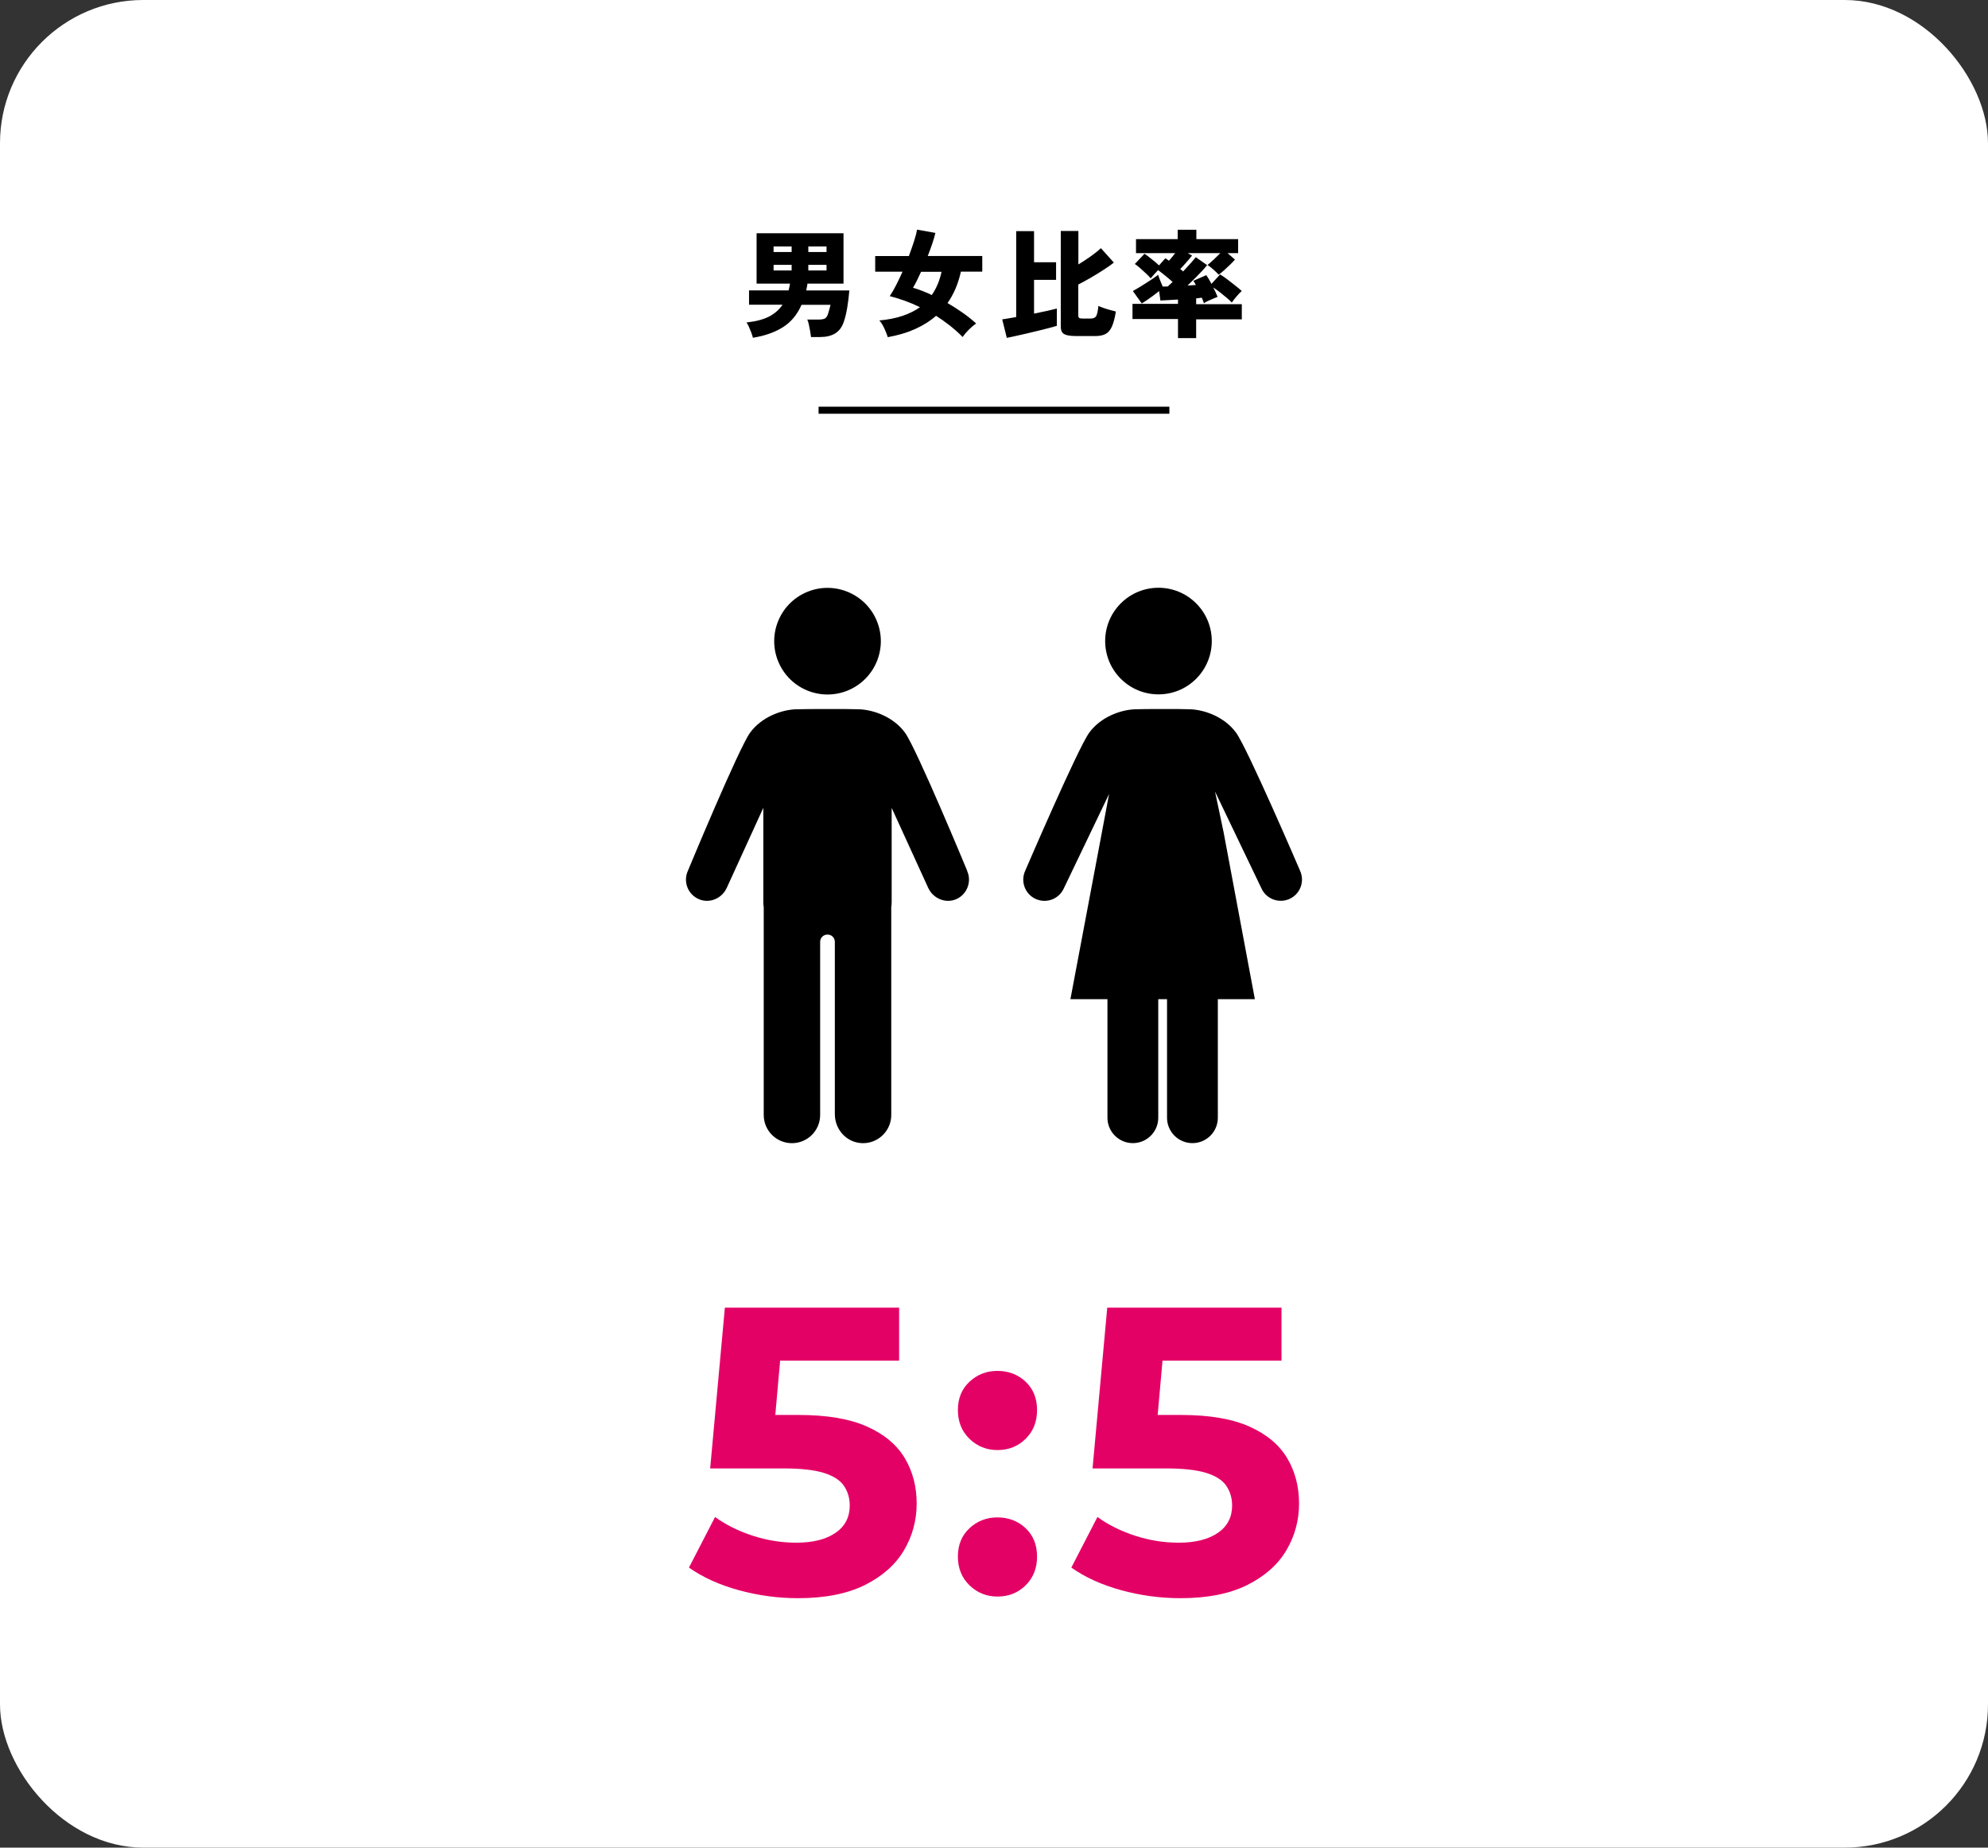<?xml version="1.0" encoding="UTF-8"?>
<svg id="_レイヤー_2" data-name="レイヤー 2" xmlns="http://www.w3.org/2000/svg" viewBox="0 0 389.72 362.21">
  <rect x="0" y="0" width="389.72" height="362.21" fill="#333333" stroke="none"/>
  <defs>
    <style>
      .cls-1 {
        fill: #fff;
      }

      .cls-2 {
        fill: #e40166;
      }
    </style>
  </defs>
  <g id="_レイヤー_1-2" data-name="レイヤー 1">
    <g>
      <rect class="cls-1" width="389.72" height="362.21" rx="28.08" ry="28.08"/>
      <g>
        <g>
          <path d="m147.6,66.2c-.08-.29-.18-.62-.32-1-.14-.38-.29-.74-.45-1.1-.16-.36-.33-.66-.49-.89,1.73-.17,3.17-.54,4.32-1.1,1.15-.57,2.06-1.36,2.74-2.37h-6.56v-2.81h7.75c.12-.44.21-.89.28-1.33h-6.55v-9.87h17.04v9.87h-7.06c-.03.23-.07.46-.12.68s-.09.44-.14.66h8.46c-.09,1.15-.23,2.27-.41,3.36-.18,1.09-.41,2.03-.69,2.83-.35,1.03-.92,1.77-1.69,2.24-.77.47-1.75.7-2.93.7h-1.79c-.03-.28-.08-.64-.16-1.09-.08-.45-.17-.9-.26-1.33s-.2-.77-.31-1h2.05c.67,0,1.15-.07,1.41-.22.27-.15.48-.47.63-.98.08-.29.16-.57.24-.84.08-.27.16-.56.22-.86h-5.68c-.84,1.92-2.05,3.38-3.63,4.38-1.58,1-3.54,1.7-5.89,2.08Zm4.05-16.79h3.54v-1.1h-3.54v1.1Zm0,3.61h3.54v-1.1h-3.54v1.1Zm6.81-3.61h3.57v-1.1h-3.57v1.1Zm0,3.61h3.57v-1.1h-3.57v1.1Z"/>
          <path d="m174.05,66.13c-.15-.48-.37-1.04-.66-1.68s-.62-1.19-1-1.63c1.69-.15,3.19-.45,4.51-.89s2.47-1.01,3.45-1.71c-1.01-.49-2.02-.91-3.01-1.27-1-.35-1.97-.65-2.92-.9.4-.58.81-1.29,1.24-2.13.43-.84.85-1.72,1.27-2.66h-5.36v-3.06h6.6c.4-1.07.74-2.07,1.04-2.99.29-.92.48-1.65.57-2.19l3.59.64c-.14.6-.34,1.29-.6,2.07-.26.78-.56,1.6-.9,2.46h10.69v3.06h-4.19c-.51,2.33-1.38,4.39-2.62,6.16.98.57,1.95,1.19,2.91,1.86.96.67,1.86,1.39,2.7,2.14-.41.28-.88.67-1.39,1.17-.51.51-.93,1-1.25,1.49-.86-.86-1.73-1.63-2.6-2.31-.87-.68-1.75-1.3-2.62-1.85-1.17,1.03-2.54,1.89-4.12,2.6-1.58.71-3.36,1.23-5.34,1.59Zm8.62-8.3c.89-1.29,1.53-2.81,1.91-4.55h-4.02c-.26.58-.53,1.14-.79,1.68-.27.54-.53,1.02-.79,1.45,1.17.34,2.4.81,3.7,1.43Z"/>
          <path d="m197.37,66.24l-.9-3.63c.29-.05.67-.11,1.15-.18.48-.08,1-.17,1.59-.28v-16.84h3.5v6.1h4.32v3.45h-4.32v6.62c.92-.18,1.78-.36,2.58-.54s1.43-.33,1.89-.45v3.38c-.43.14-.97.29-1.63.46-.66.17-1.38.35-2.15.54s-1.54.38-2.31.55-1.48.34-2.13.48c-.65.15-1.18.26-1.58.33Zm13.41-.37c-1.03,0-1.76-.13-2.19-.39-.43-.26-.64-.74-.64-1.45v-18.75h3.45v6.56c.86-.52,1.69-1.07,2.48-1.63s1.44-1.09,1.93-1.56l2.55,2.83c-.51.4-1.16.86-1.96,1.38-.8.52-1.64,1.04-2.52,1.55-.88.51-1.71.97-2.5,1.37v6.07c0,.21.05.37.16.46.11.09.33.14.67.14h1.59c.57,0,.94-.19,1.13-.56.18-.38.31-1.02.39-1.92.25.12.58.26,1,.4.42.15.85.28,1.3.4.44.12.82.22,1.13.3-.2,1.24-.45,2.21-.76,2.91-.31.7-.71,1.19-1.22,1.47-.51.28-1.17.43-2,.43h-4Z"/>
          <path d="m230.93,66.22v-3.68h-8.92v-2.97h8.92v-.85c-.74.05-1.42.08-2.05.12-.63.03-1.1.05-1.4.07l-.25-1.84c-.35.28-.74.57-1.16.89-.42.31-.83.61-1.22.87-.39.27-.73.49-1.02.66l-1.75-2.44c.26-.14.61-.34,1.05-.6s.9-.55,1.4-.87c.5-.32.97-.63,1.43-.93.45-.3.82-.56,1.09-.77.09.34.23.73.41,1.17.18.45.35.82.48,1.13.15,0,.31,0,.47-.01.16,0,.33-.01.52-.01.12-.12.26-.26.43-.41.16-.15.33-.31.52-.48-.41-.37-.89-.77-1.44-1.22s-1.02-.81-1.41-1.1c-.25.25-.5.52-.77.82s-.49.56-.68.79c-.26-.31-.58-.64-.97-1-.38-.36-.77-.71-1.15-1.04-.38-.33-.71-.59-.99-.77l1.89-2c.25.15.54.36.87.62.34.26.68.54,1.04.83.35.29.67.57.94.83l1.24-1.4c.11.06.22.13.34.22.12.08.25.17.37.26.17-.2.36-.43.59-.69.22-.26.43-.53.63-.8h-7.68v-2.74h8.17v-1.84h3.66v1.84h8.19v2.74h-2.07l1.45,1.27c-.25.28-.56.61-.95.99-.39.38-.79.75-1.18,1.1-.4.35-.75.64-1.06.87-.29-.32-.65-.67-1.07-1.04-.42-.37-.79-.66-1.12-.87.34-.26.75-.62,1.23-1.07.48-.45.91-.87,1.28-1.25h-6.39l.85.48c-.17.21-.39.48-.67.81-.28.32-.56.65-.86.98s-.56.62-.79.86c.11.08.21.15.31.23.1.08.19.15.26.23.54-.58,1.04-1.13,1.5-1.64.46-.51.78-.9.97-1.16l2.23,1.56c-.25.32-.58.71-1,1.16-.42.45-.88.92-1.37,1.41s-.98.97-1.47,1.43c.29-.02.58-.03.85-.05.28-.02.54-.03.78-.05-.09-.17-.18-.32-.25-.46-.08-.14-.15-.26-.23-.37l2.53-1.1c.29.4.63.97,1.01,1.7l1.7-1.84c.46.28.97.62,1.52,1.05.55.42,1.08.83,1.58,1.23.5.4.88.72,1.14.97-.31.26-.65.61-1.02,1.06-.38.44-.69.84-.93,1.2-.2-.23-.51-.52-.92-.87s-.86-.72-1.35-1.1-.94-.71-1.37-.99c.18.34.35.67.49.99.15.32.26.61.36.85-.23.09-.52.21-.87.36-.35.15-.69.3-1.02.45-.33.15-.59.3-.79.44-.05-.14-.1-.3-.17-.48-.07-.18-.15-.38-.24-.6-.15.02-.32.03-.51.06-.18.02-.38.05-.6.08v1.13h8.95v2.97h-8.95v3.68h-3.52Z"/>
        </g>
        <rect x="160.47" y="79.73" width="68.77" height="1.38"/>
        <g>
          <path class="cls-2" d="m156.42,313.31c-3.89,0-7.75-.52-11.56-1.56-3.81-1.04-7.08-2.52-9.8-4.44l5.12-9.92c2.13,1.55,4.6,2.77,7.4,3.68,2.8.91,5.64,1.36,8.52,1.36,3.25,0,5.81-.64,7.68-1.92,1.87-1.28,2.8-3.07,2.8-5.36,0-1.44-.37-2.72-1.12-3.84-.75-1.12-2.07-1.97-3.96-2.56-1.89-.59-4.55-.88-7.96-.88h-14.32l2.88-31.52h34.16v10.4h-29.52l6.72-5.92-2,22.48-6.72-5.92h11.84c5.55,0,10.01.76,13.4,2.28,3.39,1.52,5.85,3.59,7.4,6.2,1.55,2.61,2.32,5.57,2.32,8.88s-.83,6.36-2.48,9.16c-1.65,2.8-4.2,5.07-7.64,6.8s-7.83,2.6-13.16,2.6Z"/>
          <path class="cls-2" d="m195.54,284.27c-2.13,0-3.96-.73-5.48-2.2-1.52-1.47-2.28-3.35-2.28-5.64s.76-4.15,2.28-5.56c1.52-1.41,3.35-2.12,5.48-2.12s4.03.71,5.52,2.12c1.49,1.41,2.24,3.27,2.24,5.56s-.75,4.17-2.24,5.64c-1.49,1.47-3.33,2.2-5.52,2.2Zm0,28.72c-2.13,0-3.96-.73-5.48-2.2s-2.28-3.35-2.28-5.64.76-4.15,2.28-5.56,3.35-2.12,5.48-2.12,4.03.71,5.52,2.12c1.49,1.41,2.24,3.27,2.24,5.56s-.75,4.17-2.24,5.64c-1.49,1.47-3.33,2.2-5.52,2.2Z"/>
          <path class="cls-2" d="m231.38,313.31c-3.89,0-7.75-.52-11.56-1.56-3.81-1.04-7.08-2.52-9.8-4.44l5.12-9.92c2.13,1.55,4.6,2.77,7.4,3.68,2.8.91,5.64,1.36,8.52,1.36,3.25,0,5.81-.64,7.68-1.92,1.87-1.28,2.8-3.07,2.8-5.36,0-1.44-.37-2.72-1.12-3.84-.75-1.12-2.07-1.97-3.96-2.56-1.89-.59-4.55-.88-7.96-.88h-14.32l2.88-31.52h34.16v10.4h-29.52l6.72-5.92-2,22.48-6.72-5.92h11.84c5.55,0,10.01.76,13.4,2.28,3.39,1.52,5.85,3.59,7.4,6.2,1.55,2.61,2.32,5.57,2.32,8.88s-.83,6.36-2.48,9.16c-1.65,2.8-4.2,5.07-7.64,6.8s-7.83,2.6-13.16,2.6Z"/>
        </g>
        <g>
          <g>
            <circle cx="162.23" cy="125.68" r="10.45" transform="translate(-36.18 73.26) rotate(-22.96)"/>
            <path d="m189.61,170.72s-9.95-24.02-12.2-27.09c-2.24-3.07-6.11-4.46-8.91-4.58-1.24-.05-3.8-.06-6.27-.05-2.47,0-5.03,0-6.27.05-2.8.12-6.67,1.51-8.91,4.58-2.24,3.07-12.2,27.09-12.2,27.09-.96,2.11-.02,4.6,2.12,5.54s4.56-.13,5.51-2.22l7.14-15.63s.02,0,.02,0v18.48c0,.33.03.66.08.98h0s0,40.71,0,40.71c0,3.06,2.48,5.53,5.53,5.53h0c3.06,0,5.53-2.48,5.53-5.53v-33.95c0-.78.63-1.41,1.41-1.41h.06c.78,0,1.41.63,1.41,1.41v33.78c0,3.3,2.7,5.95,5.98,5.68,2.84-.23,5.08-2.61,5.08-5.51v-40.74s0,0,0,0c.05-.31.08-.62.08-.94v-18.48s.02-.02.02,0l7.14,15.63c.95,2.09,3.41,3.14,5.51,2.22s3.08-3.43,2.12-5.54Z"/>
          </g>
          <g>
            <circle cx="227.1" cy="125.68" r="10.45" transform="translate(-22.35 197.39) rotate(-45)"/>
            <path d="m254.87,170.72s-10.31-24.02-12.56-27.09c-2.24-3.07-6.11-4.46-8.91-4.58-1.17-.05-3.16-.06-5.48-.05-2.31,0-4.31,0-5.48.05-2.8.12-6.67,1.51-8.91,4.58-2.24,3.07-12.56,27.09-12.56,27.09-.95,2.09-.03,4.56,2.06,5.51,2.09.95,4.56.03,5.51-2.06l8.88-18.52-1.44,7.68-6.14,32.55h7.26v23.24c0,2.75,2.23,4.98,4.98,4.98h0c2.75,0,4.98-2.23,4.98-4.98v-23.24h1.72v23.24c0,2.75,2.23,4.98,4.98,4.98h0c2.75,0,4.98-2.23,4.98-4.98v-23.24h7.26l-6.12-32.67-1.69-8.03,9.1,18.98c.95,2.09,3.42,3.01,5.51,2.06s3.01-3.42,2.06-5.51Z"/>
          </g>
        </g>
      </g>
    </g>
  </g>
</svg>